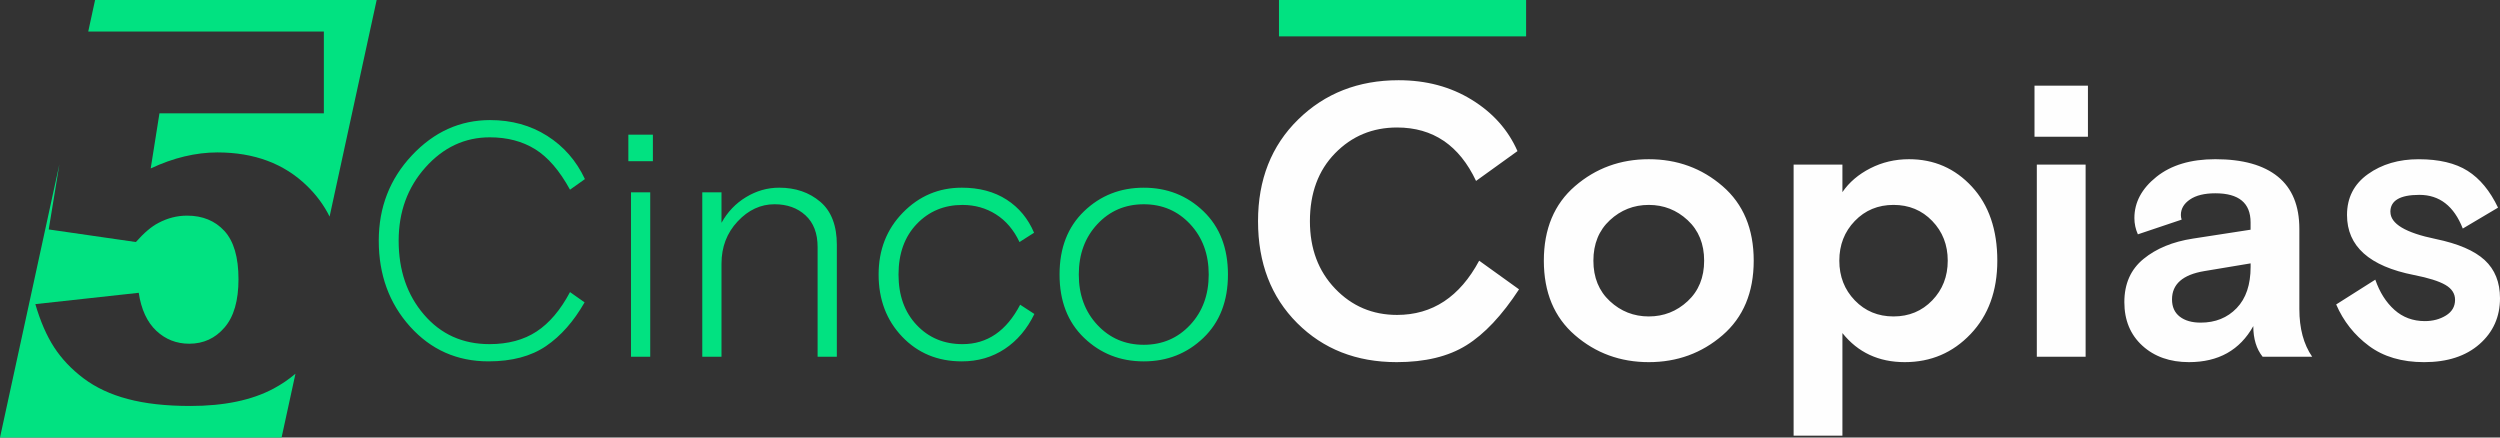 <?xml version="1.0" encoding="UTF-8"?>
<!DOCTYPE svg PUBLIC "-//W3C//DTD SVG 1.1//EN" "http://www.w3.org/Graphics/SVG/1.1/DTD/svg11.dtd">
<!-- Creator: CorelDRAW (Versión OEM) -->
<svg xmlns="http://www.w3.org/2000/svg" xml:space="preserve" width="89.536mm" height="15.669mm" version="1.1" style="shape-rendering:geometricPrecision; text-rendering:geometricPrecision; image-rendering:optimizeQuality; fill-rule:evenodd; clip-rule:evenodd"
viewBox="0 0 8953.48 1566.87"
 xmlns:xlink="http://www.w3.org/1999/xlink"
 xmlns:xodm="http://www.corel.com/coreldraw/odm/2003">
 <rect x="0" y="0" width="8953.48" height="1566.87" fill="#333333" stroke="none"/>
 <defs>
  <style type="text/css">
   <![CDATA[
    .fil0 {fill:#01E281}
    .fil2 {fill:#FEFEFE;fill-rule:nonzero}
    .fil1 {fill:#01E281;fill-rule:nonzero}
   ]]>
  </style>
 </defs>
 <g id="Capa_x0020_1">
  <g id="_2240140513072">
   <path class="fil0" d="M-0 1566.87l1008.45 0 49.68 -228.42c-23.82,20.33 -50.1,38.13 -78.73,53.47 -77.64,41.44 -177.12,62.01 -298.06,62.01 -86.91,0 -161.48,-8.3 -223.49,-24.9 -62.01,-16.3 -114.81,-41.14 -158.11,-73.67 -43.6,-32.84 -78.61,-69.7 -105.61,-111.14 -27,-41.44 -49.44,-92.98 -67.54,-155.05l370.23 -40.54c8.9,59.54 30.07,105.01 62.91,135.98 33.14,31.03 72.47,46.37 117.88,46.37 51.24,0 93.34,-19.37 126.48,-58.04 33.5,-38.67 50.04,-96.41 50.04,-173.15 0,-78.61 -16.9,-135.98 -50.34,-172.55 -33.44,-36.51 -78.31,-54.97 -133.82,-54.97 -35.3,0 -69.7,8.6 -102.54,26.1 -24.54,12.57 -51.54,35.3 -80.71,68.44l-312.2 -45.11 38.13 -233.05 -212.6 978.08 -0.07 0.13zm1180.4 -791.29l168.58 -775.58 -1008.45 0 -24.54 113.01 843.85 0 0 292.83 -588.78 0 -31.33 197.39c40.54,-19 80.71,-33.44 120.65,-42.94 39.93,-9.5 79.21,-14.43 118.18,-14.43 131.71,0 238.82,39.93 320.8,119.74 34.1,33.08 61.1,69.76 81.07,110.06l-0.02 -0.07z"/>
   <polygon class="fil0" points="5465.59,130.27 4580.49,130.27 4580.49,0 5465.59,0 "/>
   <g>
    <path class="fil1" d="M2041.44 1046.09l52.2 36.81c-38.79,68.02 -84.86,120.28 -138.27,156.67 -53.41,36.39 -122.09,54.61 -205.99,54.61 -112.35,0 -205.93,-41.56 -280.74,-124.61 -74.76,-83.12 -112.17,-185.6 -112.17,-307.45 0,-119.5 39.57,-221.38 118.72,-305.64 79.15,-84.26 172.49,-126.42 280.14,-126.42 76.74,0 144.82,18.82 204.18,56.41 59.36,37.59 104.47,89.19 135.32,154.93l-53.41 37.95c-37.23,-68.08 -78.73,-116.32 -124.61,-144.82 -45.89,-28.51 -100.14,-42.7 -162.62,-42.7 -89.43,0 -166.17,35.78 -230.28,107.41 -64.11,71.63 -96.17,159.26 -96.17,262.94 0,106.03 30.25,194.26 90.81,264.69 60.5,70.43 138.69,105.61 234.43,105.61 66.46,0 122.63,-15.04 168.58,-45.11 45.89,-30.07 85.88,-77.16 119.86,-141.27l0.02 -0.01zm218.44 231.49l0 -588.78 68.86 0 0 588.78 -68.86 0zm-9.5 -700.35l0 -94.96 87.87 0 0 94.96 -87.87 0zm746.65 300.3l0 400 -68.86 0 0 -392.9c0,-49.08 -14.43,-86.85 -43.3,-113.37 -28.87,-26.52 -65.86,-39.75 -110.96,-39.75 -49.86,0 -93.94,20.57 -132.37,61.71 -38.37,41.14 -57.56,91.42 -57.56,150.78l0 333.55 -68.86 0 0 -588.78 68.86 0 0 109.22c21.35,-38.79 50.64,-69.46 87.87,-92.02 37.23,-22.55 76.74,-33.8 118.72,-33.8 58.58,0 107.59,16.84 147.17,50.46 39.57,33.62 59.36,85.28 59.36,154.93l-0.07 -0.02zm656.44 213.68l51.06 33.26c-26.1,53.83 -61.53,95.57 -106.21,125.22 -44.69,29.65 -95.93,44.51 -153.72,44.51 -86.24,0 -157.45,-29.47 -213.69,-88.47 -56.17,-58.94 -84.26,-133.15 -84.26,-222.59 0,-88.65 29.11,-162.62 87.27,-221.98 58.16,-59.36 128.4,-89.01 210.68,-89.01 62.55,0 115.95,14.25 160.28,42.7 44.32,28.51 77.16,68.08 98.51,118.72l-52.2 33.26c-20.57,-43.54 -48.66,-76.56 -84.26,-99.11 -35.6,-22.55 -75.6,-33.8 -119.86,-33.8 -65.68,0 -120.28,22.73 -163.83,68.26 -43.54,45.53 -65.31,105.85 -65.31,181.03 0,74.4 21.53,134.54 64.71,180.43 43.12,45.89 97.91,68.86 164.43,68.86 88.65,0 157.45,-47.09 206.53,-141.27l-0.13 -0.02zm656.45 -334.75c58.58,56.17 87.87,131.77 87.87,226.74 0,94.96 -29.29,170.56 -87.87,226.74 -58.58,56.17 -129.79,84.26 -213.69,84.26 -83.9,0 -155.11,-28.09 -213.69,-84.26 -58.58,-56.17 -87.87,-131.77 -87.87,-226.74 0,-94.96 29.29,-170.5 87.87,-226.74 58.58,-56.17 129.79,-84.26 213.69,-84.26 83.9,0 155.11,28.09 213.69,84.26zm-379.85 407.15c44.32,47.51 99.72,71.21 166.17,71.21 66.46,0 121.85,-23.76 166.17,-71.21 44.32,-47.45 66.46,-107.59 66.46,-180.43 0,-72.77 -22.13,-132.91 -66.46,-180.43 -44.32,-47.45 -99.72,-71.21 -166.17,-71.21 -66.46,0 -121.85,23.76 -166.17,71.21 -44.32,47.51 -66.46,107.65 -66.46,180.43 0,72.83 22.13,132.97 66.46,180.43z"/>
    <path class="fil2" d="M5297.43 933.58l142.84 102.66c-61.04,93.4 -123.89,160.22 -188.61,200.39 -64.71,40.24 -147.95,60.32 -249.65,60.32 -144.22,0 -263.06,-46.67 -356.45,-140.07 -93.4,-93.4 -140.07,-214.95 -140.07,-364.75 0,-148.85 47.87,-270.22 143.56,-364.03 95.69,-93.82 215.67,-140.79 359.88,-140.79 98.93,0 186.32,23.34 262.1,70.07 75.84,46.67 130.39,107.96 163.65,183.79l-148.37 106.81c-60.08,-127.62 -154.39,-191.37 -282.91,-191.37 -87.87,0 -161.78,30.73 -221.92,92.26 -60.08,61.47 -90.15,142.66 -90.15,243.4 0,98.03 30.07,178.44 90.15,241.29 60.08,62.91 134.06,94.3 221.92,94.3 126.66,0 224.69,-64.71 294.04,-194.14l-0.01 -0.12zm871.69 -266.97c74.46,64.23 111.62,153.24 111.62,266.97 0,113.73 -37.23,202.74 -111.62,266.97 -74.46,64.23 -162.5,96.41 -264.2,96.41 -101.7,0 -189.81,-32.12 -264.2,-96.41 -74.46,-64.23 -111.62,-153.24 -111.62,-266.97 0,-113.73 37.23,-202.74 111.62,-266.97 74.46,-64.23 162.5,-96.41 264.2,-96.41 101.7,0 189.75,32.12 264.2,96.41zm-403.6 411.9c39.27,36.51 85.76,54.79 139.41,54.79 53.65,0 100.08,-18.28 139.35,-54.79 39.27,-36.51 58.94,-84.86 58.94,-144.94 0,-60.08 -19.67,-108.44 -58.94,-144.94 -39.27,-36.51 -85.76,-54.79 -139.35,-54.79 -53.65,0 -100.08,18.28 -139.41,54.79 -39.27,36.51 -58.94,84.8 -58.94,144.94 0,60.08 19.67,108.44 58.94,144.94zm658.12 481.91l0 -970.81 174.77 0 0 98.45c24.06,-35.12 57.32,-63.57 99.84,-85.28 42.52,-21.71 88.77,-32.6 138.69,-32.6 89.67,0 164.79,32.84 225.35,98.45 60.56,65.68 90.87,153.96 90.87,264.93 0,108.2 -31.88,195.76 -95.69,262.82 -63.81,67.06 -142.42,100.56 -235.76,100.56 -93.4,0 -167.8,-34.7 -223.31,-104.05l0 367.52 -174.77 0 0.01 0.01zm496.53 -769.03c-36.99,-38.37 -83.24,-57.56 -138.69,-57.56 -55.45,0 -101.7,19.19 -138.69,57.56 -36.99,38.37 -55.45,85.76 -55.45,142.18 0,56.41 18.46,103.81 55.45,142.18 36.99,38.37 83.24,57.56 138.69,57.56 55.45,0 101.7,-19.19 138.69,-57.56 36.99,-38.37 55.45,-85.76 55.45,-142.18 0,-56.41 -18.46,-103.81 -55.45,-142.18zm374.49 486.12l0 -687.9 174.77 0 0 687.9 -174.77 0zm-8.3 -787.73l0 -183.07 191.37 0 0 183.07 -191.37 0zm994.45 787.73l-177.54 0c-22.19,-27.73 -33.32,-64.23 -33.32,-109.58 -48.05,86 -124.8,129.01 -230.22,129.01 -68.44,0 -124.13,-19.67 -167.14,-58.94 -43,-39.27 -64.47,-91.3 -64.47,-156.01 0,-65.62 22.85,-117.22 68.62,-154.63 45.77,-37.47 104.71,-61.71 176.82,-72.83l206.65 -31.88 0 -26.34c0,-69.34 -42.1,-104.05 -126.24,-104.05 -38.85,0 -69.1,7.4 -90.81,22.19 -21.71,14.79 -32.6,33.32 -32.6,55.45 0,5.53 0.9,11.07 2.77,16.66l-156.73 52.68c-8.3,-18.46 -12.51,-37.89 -12.51,-58.28 0,-56.41 26.34,-105.61 79.03,-147.71 52.68,-42.1 122.99,-63.09 210.8,-63.09 98.03,0 172.67,20.81 223.97,62.43 51.3,41.62 76.98,104.05 76.98,187.22l0 287.06c0,69.34 15.28,126.24 45.77,170.56l0.17 0.08zm-399.4 -122.03c52.68,0 95.69,-17.32 129.01,-52.02 33.32,-34.64 49.92,-83.9 49.92,-147.71l0 -12.51 -166.41 27.73c-76.74,12.93 -115.11,46.67 -115.11,101.28 0,26.82 9.26,47.39 27.73,61.71 18.46,14.31 43.42,21.47 74.88,21.47l-0.02 0.05zm679.6 -396.63c0,42.52 54.07,74.88 162.26,97.07 80.41,16.66 138.93,41.86 175.43,75.6 36.51,33.74 54.79,79.27 54.79,136.64 0,66.58 -24.48,121.37 -73.49,164.37 -49.02,43 -115.11,64.47 -198.35,64.47 -79.51,0 -145.42,-19.43 -197.63,-58.28 -52.26,-38.85 -91.3,-88.29 -117.22,-148.37l140.07 -88.77c15.7,45.29 38.61,81.37 68.62,108.2 30.07,26.82 66.34,40.24 108.86,40.24 28.69,0 53.89,-6.68 75.6,-20.09 21.71,-13.41 32.6,-32.12 32.6,-56.17 0,-22.19 -11.55,-39.99 -34.64,-53.41 -23.09,-13.41 -60.56,-25.2 -112.35,-35.36 -159.98,-31.45 -239.97,-103.08 -239.97,-214.95 0,-61.95 24.96,-110.72 74.88,-146.33 49.92,-35.6 110.48,-53.41 181.69,-53.41 73.07,0 131.53,13.89 175.43,41.62 43.9,27.73 80.23,71.69 108.86,131.77l-126.24 74.88c-31.45,-80.41 -83.24,-120.65 -155.35,-120.65 -69.34,0 -103.99,20.33 -103.99,61.04l0.14 -0.11z"/>
   </g>
  </g>
 </g>
</svg>
